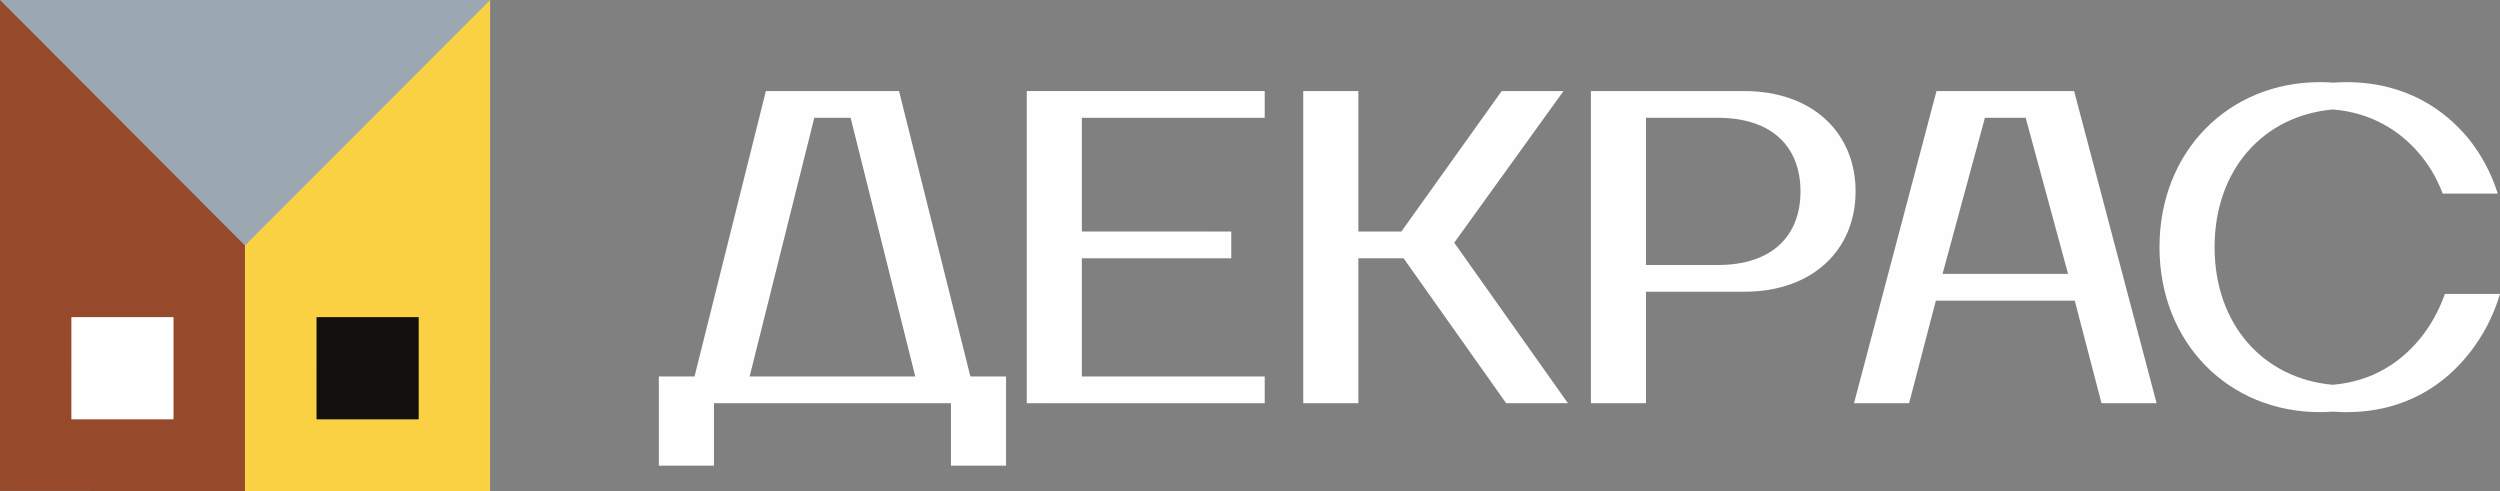 <?xml version="1.0" encoding="UTF-8"?> <svg xmlns="http://www.w3.org/2000/svg" xmlns:xlink="http://www.w3.org/1999/xlink" xmlns:xodm="http://www.corel.com/coreldraw/odm/2003" xml:space="preserve" width="251.811mm" height="49.455mm" version="1.1" style="shape-rendering:geometricPrecision; text-rendering:geometricPrecision; image-rendering:optimizeQuality; fill-rule:evenodd; clip-rule:evenodd" viewBox="0 0 25180.06 4945.31"><rect x="0" y="0" width="25180.06" height="4945.31" fill="#808080" stroke="none"/> <defs> <style type="text/css"> .fil0 {fill:#FEFEFE;fill-rule:nonzero} .fil4 {fill:#12100D;fill-rule:nonzero} .fil3 {fill:#96492B;fill-rule:nonzero} .fil1 {fill:#9BA7B1;fill-rule:nonzero} .fil2 {fill:#F9D143;fill-rule:nonzero} .fil5 {fill:white;fill-rule:nonzero} </style> </defs> <g id="Слой_x0020_1">  <polygon class="fil0" points="15747.54,917.14 15484.45,917.14 15484.51,917.09 15125.17,917.09 14114.56,2331.93 13681.35,2331.93 13681.35,917.14 13418.31,917.14 13418.31,917.09 13126.37,917.09 13126.37,4061.25 13389.42,4061.25 13389.42,4061.3 13681.35,4061.3 13681.35,2601.52 14137.05,2601.52 15170.08,4061.25 15433.07,4061.25 15433.1,4061.3 15792.44,4061.3 14647.06,2444.3 "></polygon> <path class="fil0" d="M18134.57 1927.7c0,449.16 -287.48,741.12 -830.99,741.12l-725.14 0 0 -1482.19 727.01 0c542.26,0.68 829.12,292.45 829.12,741.07zm-567.96 -1010.57l-259.7 0c-1.12,0 -2.21,-0.05 -3.33,-0.05l-1280.1 0 0 3144.16 263.03 0 0 0.08 291.93 0 0 -1122.93 988.17 0c696.23,0 1122.93,-426.7 1122.93,-1010.63 0,-583.94 -426.7,-1010.63 -1122.93,-1010.63z"></path> <path class="fil0" d="M20829.56 2758.65l-1264.13 0 426.7 -1572.02 410.72 0 426.7 1572.02zm-202.12 -1841.51l-0.02 -0.05 -1122.91 0 -830.98 3144.16 263.06 0 -0.01 0.05 291.97 0 269.48 -1033.06 1398.91 0 269.49 1033.01 263.03 0 0.02 0.05 291.93 0 -830.94 -3144.16 -263.03 0z"></path> <path class="fil0" d="M24917.01 2960.85c0,-0.02 0,-0.04 0.02,-0.06l-291.98 0c-62.89,175.17 -148.22,327.9 -260.51,462.64 -175.8,208.51 -448.84,416.37 -868.9,452.16 -697.57,-61.9 -1190.25,-604.86 -1190.25,-1386.36 0,-782.26 493.62,-1325.48 1192.26,-1386.53 406.18,34.26 673.9,225.38 848.91,420.75 112.3,125.76 197.66,269.48 256.04,426.72l263.01 0c0.02,0.01 0.02,0.04 0.02,0.05l291.95 0c-67.36,-211.09 -166.16,-395.26 -300.91,-561.47 -229.1,-273.97 -615.38,-561.45 -1226.25,-561.45 -43.76,0 -86.84,2.06 -129.54,5.16 -43.39,-3.11 -87.6,-5.23 -133.48,-5.23 -920.81,0 -1617.02,696.21 -1617.02,1661.94 0,965.71 696.21,1661.92 1617.02,1661.92 45.41,0 89.21,-2.1 132.21,-5.2 43.12,3.16 86.62,5.26 130.81,5.26 615.34,0 1006.13,-296.46 1239.69,-592.93 139.24,-175.16 242.56,-372.8 309.95,-597.38l-263.05 0z"></path> <path class="fil0" d="M9218.71 3791.76l-1668.39 0 651.28 -2605.14 365.83 0 651.27 2605.14zm651.26 0l-96.3 0 -718.64 -2874.61 -263.02 0 -0.03 -0.08 -1078.01 0 -718.67 2874.69 -359.32 0 0 898.33 263.03 0 0 0.06 291.98 0 0 -628.84 2387.06 0 0 628.78 263.02 0 0 0.06 291.96 0 0 -898.34 -263.05 0 0 -0.05z"></path> <polygon class="fil0" points="12475.14,917.08 10341.6,917.08 10341.6,4061.24 10604.63,4061.24 10604.63,4061.32 12738.16,4061.32 12738.16,3791.82 12475.14,3791.82 12475.14,3791.77 10896.56,3791.77 10896.56,2601.51 12401.3,2601.51 12401.3,2332 12138.27,2332 12138.27,2331.93 10896.56,2331.93 10896.56,1186.63 12738.16,1186.63 12738.16,917.13 12475.14,917.13 "></polygon> <polygon class="fil1" points="4936.16,0.32 0.32,0 -0,4944.99 4935.84,4945.31 "></polygon> <polygon class="fil2" points="4936.16,0.32 2466.78,2472.66 2466.63,4945.16 4935.84,4945.31 "></polygon> <polygon class="fil3" points="0.33,0 2466.78,2472.66 2466.62,4945.16 0.01,4944.99 "></polygon> <polygon class="fil4" points="4217,4223.58 4217.07,3194.45 3188.23,3194.39 3188.16,4223.52 "></polygon> <polygon class="fil5" points="718.94,4223.35 719.02,3194.23 1747.85,3194.3 1747.79,4223.43 "></polygon> </g> </svg> 